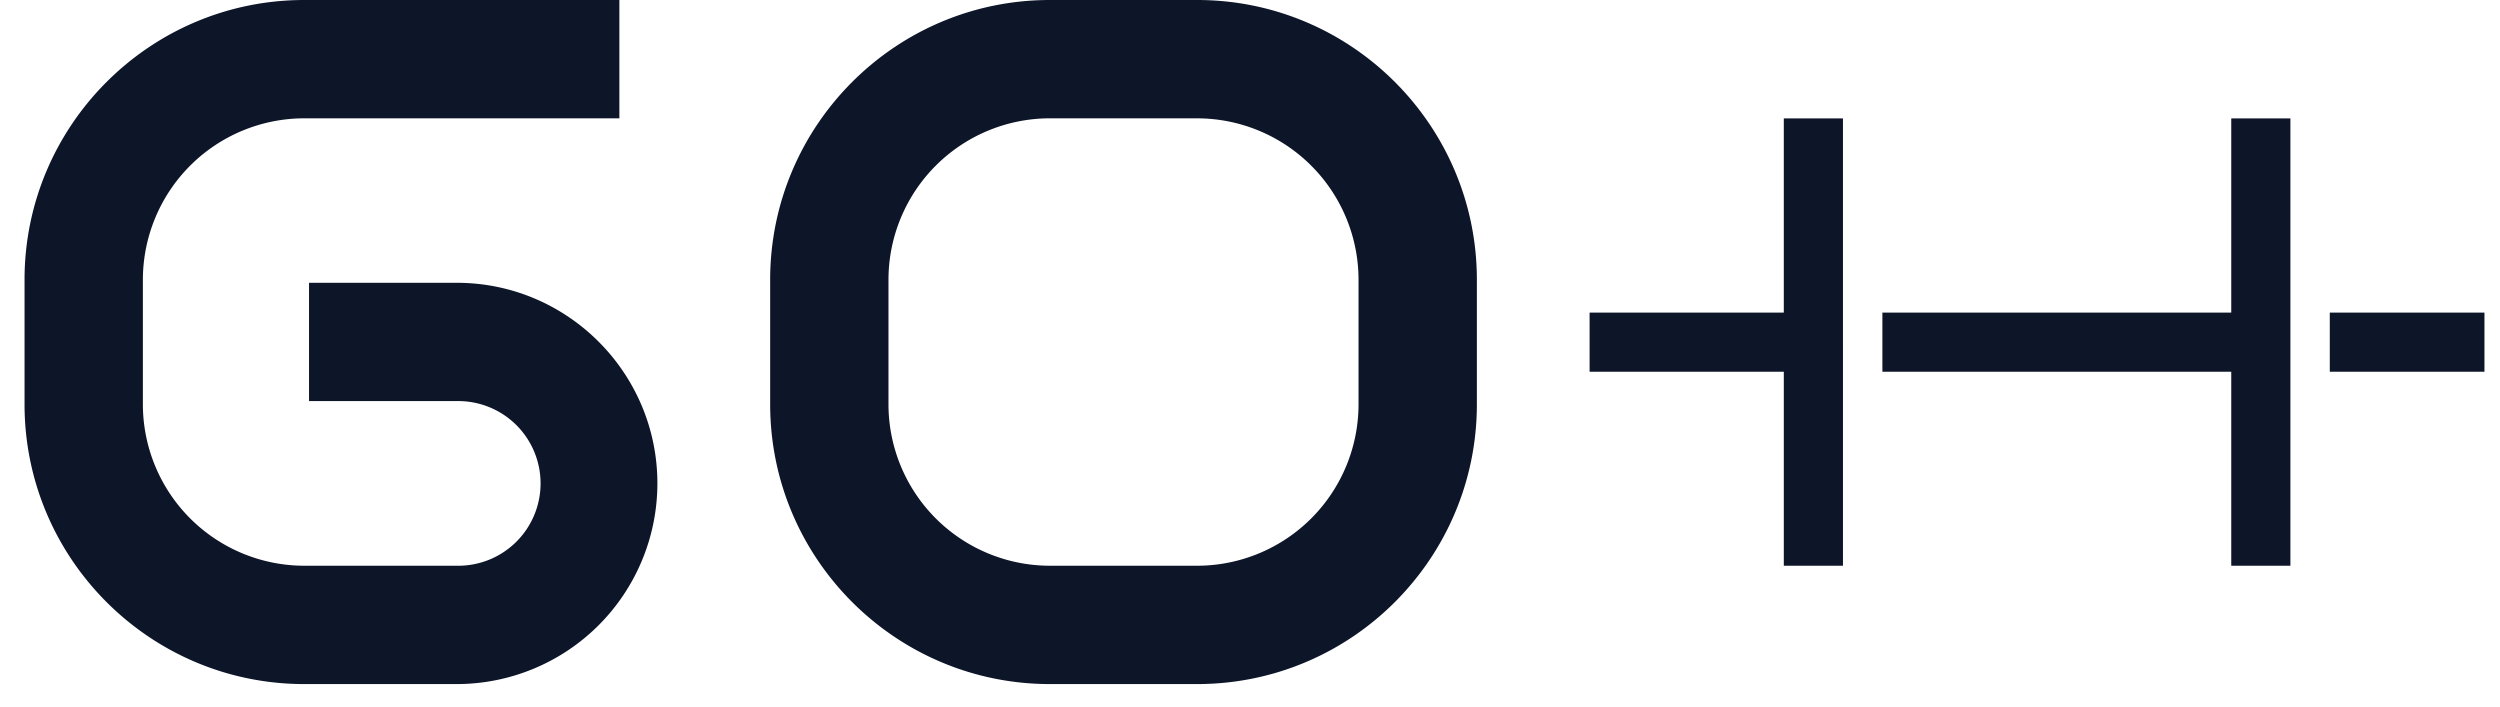 <?xml version="1.0" encoding="UTF-8"?> <svg xmlns="http://www.w3.org/2000/svg" width="92" height="26" fill="none"><path fill="#0D1529" d="M44.054 25.174h-5.418c-5.679 0-10.294-4.616-10.294-10.295v-4.584C28.342 4.615 32.957 0 38.636 0h5.418c5.68 0 10.295 4.615 10.295 10.295v4.584c0 5.68-4.615 10.295-10.295 10.295Zm-5.418-20.82a5.944 5.944 0 0 0-5.94 5.94v4.585a5.944 5.944 0 0 0 5.94 5.94h5.418a5.944 5.944 0 0 0 5.94-5.94v-4.584a5.944 5.944 0 0 0-5.94-5.94h-5.418Zm-21.827 20.82h-5.611c-5.68 0-10.295-4.616-10.295-10.295v-4.584C.903 4.615 5.52 0 11.198 0h11.595v4.354H11.198a5.944 5.944 0 0 0-5.94 5.94v4.585a5.944 5.944 0 0 0 5.94 5.94h5.61a3.03 3.03 0 1 0 0-6.059h-5.436v-4.353h5.437c4.068 0 7.383 3.309 7.383 7.383a7.388 7.388 0 0 1-7.383 7.384Zm48.835-13.671h-7.147v2.177h7.147v7.14h2.177V4.356h-2.177v7.148Zm25.784.001h-5.692v2.177h5.692v-2.177Zm-9.318-.001H69.272v2.177H82.11v7.14h2.177V4.356H82.11v7.148Z"></path></svg> 